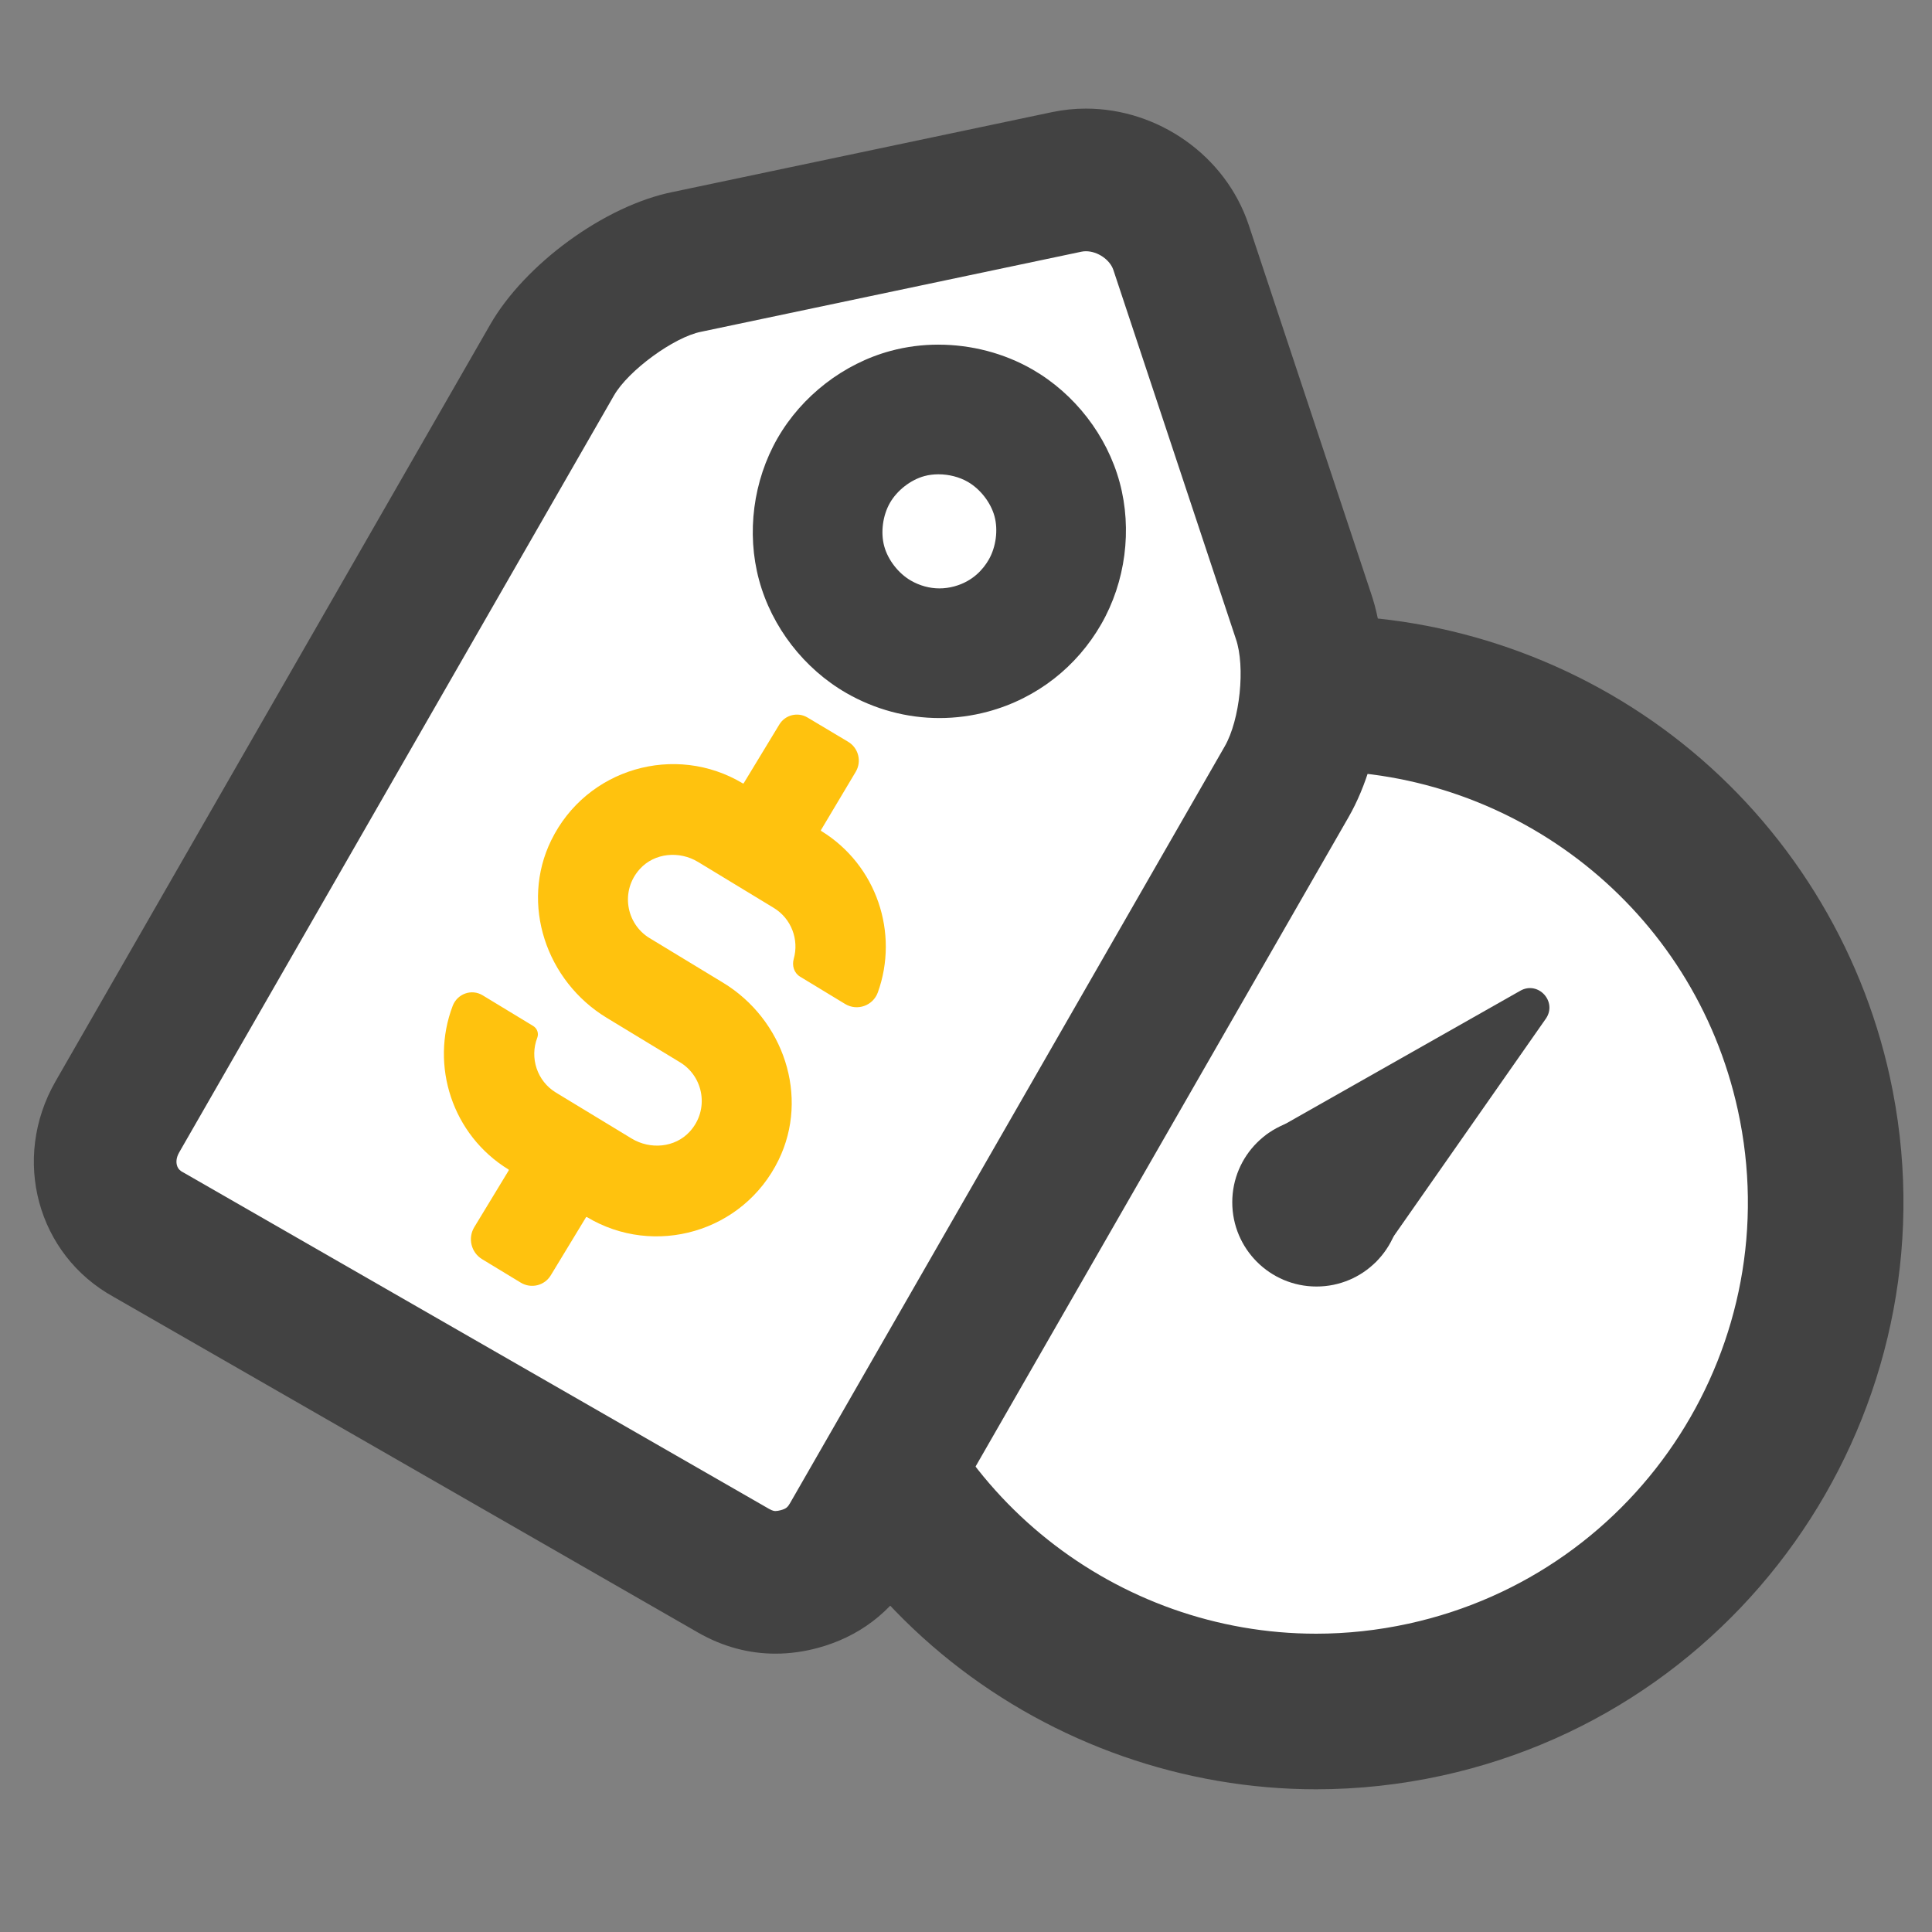 <?xml version="1.0" encoding="UTF-8"?>
<svg xmlns="http://www.w3.org/2000/svg" id="Layer_1" data-name="Layer 1" viewBox="0 0 149 149">
  <rect x="0" y="0" width="149" height="149" fill="#808080" stroke="none"/>
  <g>
    <path d="m101.499,131.994c-18.295,0-34.413-12.988-38.325-30.884-4.624-21.15,8.82-42.119,29.971-46.744,2.771-.606,5.604-.914,8.419-.914,18.294,0,34.412,12.988,38.324,30.884,4.624,21.149-8.82,42.119-29.97,46.744-2.772.606-5.604.913-8.419.913Z" style="fill: #fff; stroke-width: 0px;"></path>
    <path d="m101.563,59.453c15.294-0,29.063,10.612,32.464,26.165,3.924,17.947-7.444,35.677-25.39,39.601-2.394.523-4.784.775-7.137.775-15.294,0-29.063-10.612-32.464-26.165-3.924-17.947,7.444-35.677,25.391-39.601,2.393-.523,4.784-.775,7.137-.775m.001-12h-.001c-3.245,0-6.509.354-9.7,1.052-11.811,2.583-21.91,9.61-28.436,19.788-6.526,10.178-8.697,22.288-6.115,34.099,2.219,10.145,7.909,19.288,16.025,25.743,7.992,6.358,17.994,9.859,28.162,9.859,3.245,0,6.509-.354,9.7-1.052,24.382-5.331,39.881-29.505,34.55-53.887-2.218-10.145-7.909-19.287-16.025-25.743-7.992-6.358-17.994-9.859-28.161-9.859h0Z" style="fill: #424242; stroke-width: 0px;"></path>
  </g>
  <g>
    <path d="m59.808,122.034c-1.127,0-2.187-.295-3.242-.901l-45.136-25.924c-1.52-.834-2.614-2.202-3.077-3.852-.487-1.735-.238-3.592.702-5.229L42.583,27.758c1.9-3.31,6.771-6.846,10.422-7.568l29.269-6.162c.481-.101.98-.152,1.477-.152,3.246,0,6.332,2.194,7.338,5.218l9.403,28.32c1.28,3.704.703,9.453-1.265,12.879l-33.527,58.37c-.924,1.608-2.251,2.628-4.057,3.116-.623.168-1.239.254-1.834.254h0Z" style="fill: #fff; stroke-width: 0px;"></path>
    <path d="m83.751,19.377c.901,0,1.852.652,2.116,1.448l9.404,28.323.021.064.022.064c.739,2.138.315,6.239-.857,8.279l-33.527,58.37c-.182.316-.305.433-.724.546-.152.041-.29.063-.398.063-.067,0-.206,0-.503-.17l-45.041-25.871-.094-.054-.095-.052c-.155-.085-.345-.221-.428-.517-.06-.213-.078-.559.177-1.002L47.352,30.498c1.107-1.927,4.623-4.497,6.719-4.912l.066-.013.066-.014,29.198-6.147c.115-.024.229-.036.349-.036m-0-11c-.867,0-1.74.088-2.61.271l-29.203,6.148c-5.344,1.056-11.485,5.628-14.124,10.224L4.286,83.389c-3.432,5.975-1.427,13.392,4.499,16.642l45.041,25.871c1.938,1.113,3.96,1.632,5.982,1.632,1.095,0,2.188-.152,3.269-.444,3.075-.831,5.676-2.699,7.392-5.687l33.527-58.37c2.772-4.826,3.495-12.204,1.715-17.352l-9.404-28.323c-1.793-5.39-7.019-8.982-12.556-8.982h0Z" style="fill: #424242; stroke-width: 0px;"></path>
  </g>
  <path d="m72.373,36.579c.807,0,1.61.206,2.261.58.968.556,1.778,1.6,2.065,2.66.287,1.06.113,2.371-.443,3.339-.417.727-1.218,1.675-2.66,2.065-.38.103-.765.155-1.146.155-.754,0-1.512-.207-2.194-.598-.968-.556-1.778-1.6-2.064-2.66-.287-1.06-.113-2.371.444-3.34.555-.967,1.6-1.778,2.66-2.064.335-.09.698-.137,1.078-.137m-0-10c-1.245,0-2.489.159-3.688.483-3.628.981-6.847,3.473-8.722,6.738-1.875,3.265-2.406,7.301-1.425,10.929s3.473,6.847,6.738,8.722c2.186,1.255,4.65,1.927,7.174,1.927,1.246,0,2.507-.164,3.755-.501,3.779-1.022,6.847-3.473,8.722-6.738,1.875-3.265,2.406-7.301,1.425-10.929-.981-3.628-3.473-6.847-6.738-8.722-2.186-1.256-4.718-1.908-7.242-1.908h0Z" style="fill: #424242; stroke-width: 0px;"></path>
  <circle cx="101.531" cy="92.723" r="6.496" style="fill: #424242; stroke-width: 0px;"></circle>
  <path d="m97.665,87.508l19.585-11.1c1.387-.786,2.879.853,1.965,2.16l-13.142,18.791" style="fill: #424242; stroke-width: 0px;"></path>
  <path d="m50.105,72.353l5.657,3.433c4.666,2.832,6.678,8.773,4.283,13.678-2.724,5.58-9.584,7.519-14.781,4.4-.025-.015-.054-.011-.069.013-.21.346-1.726,2.844-2.72,4.482-.483.796-1.517,1.044-2.313.561l-2.979-1.808c-.85-.516-1.12-1.622-.605-2.472l2.656-4.376c.015-.025.007-.056-.018-.071-4.34-2.663-6.055-8.015-4.304-12.618.355-.933,1.456-1.334,2.309-.816l3.897,2.365c.31.188.447.57.317.909-.596,1.542-.02,3.343,1.441,4.23l5.834,3.541c1.441.875,3.355.71,4.489-.537,1.521-1.673,1.081-4.226-.753-5.339l-5.657-3.433c-4.666-2.832-6.678-8.773-4.283-13.678,2.724-5.58,9.584-7.519,14.781-4.4.025.015.054.011.069-.013.202-.334,1.76-2.899,2.748-4.529.454-.748,1.424-.986,2.175-.537l3.13,1.869c.802.479,1.064,1.516.585,2.318l-2.678,4.49c-.015.025-.007.056.018.071,4.288,2.631,6.014,7.888,4.365,12.454-.37,1.024-1.589,1.455-2.52.89l-3.474-2.108c-.469-.285-.639-.849-.489-1.377.416-1.469-.176-3.098-1.543-3.927l-5.834-3.541c-1.441-.875-3.355-.71-4.489.537-1.521,1.673-1.081,4.226.753,5.339Z" style="fill: #ffc20e; stroke-width: 0px;"></path>
</svg>
